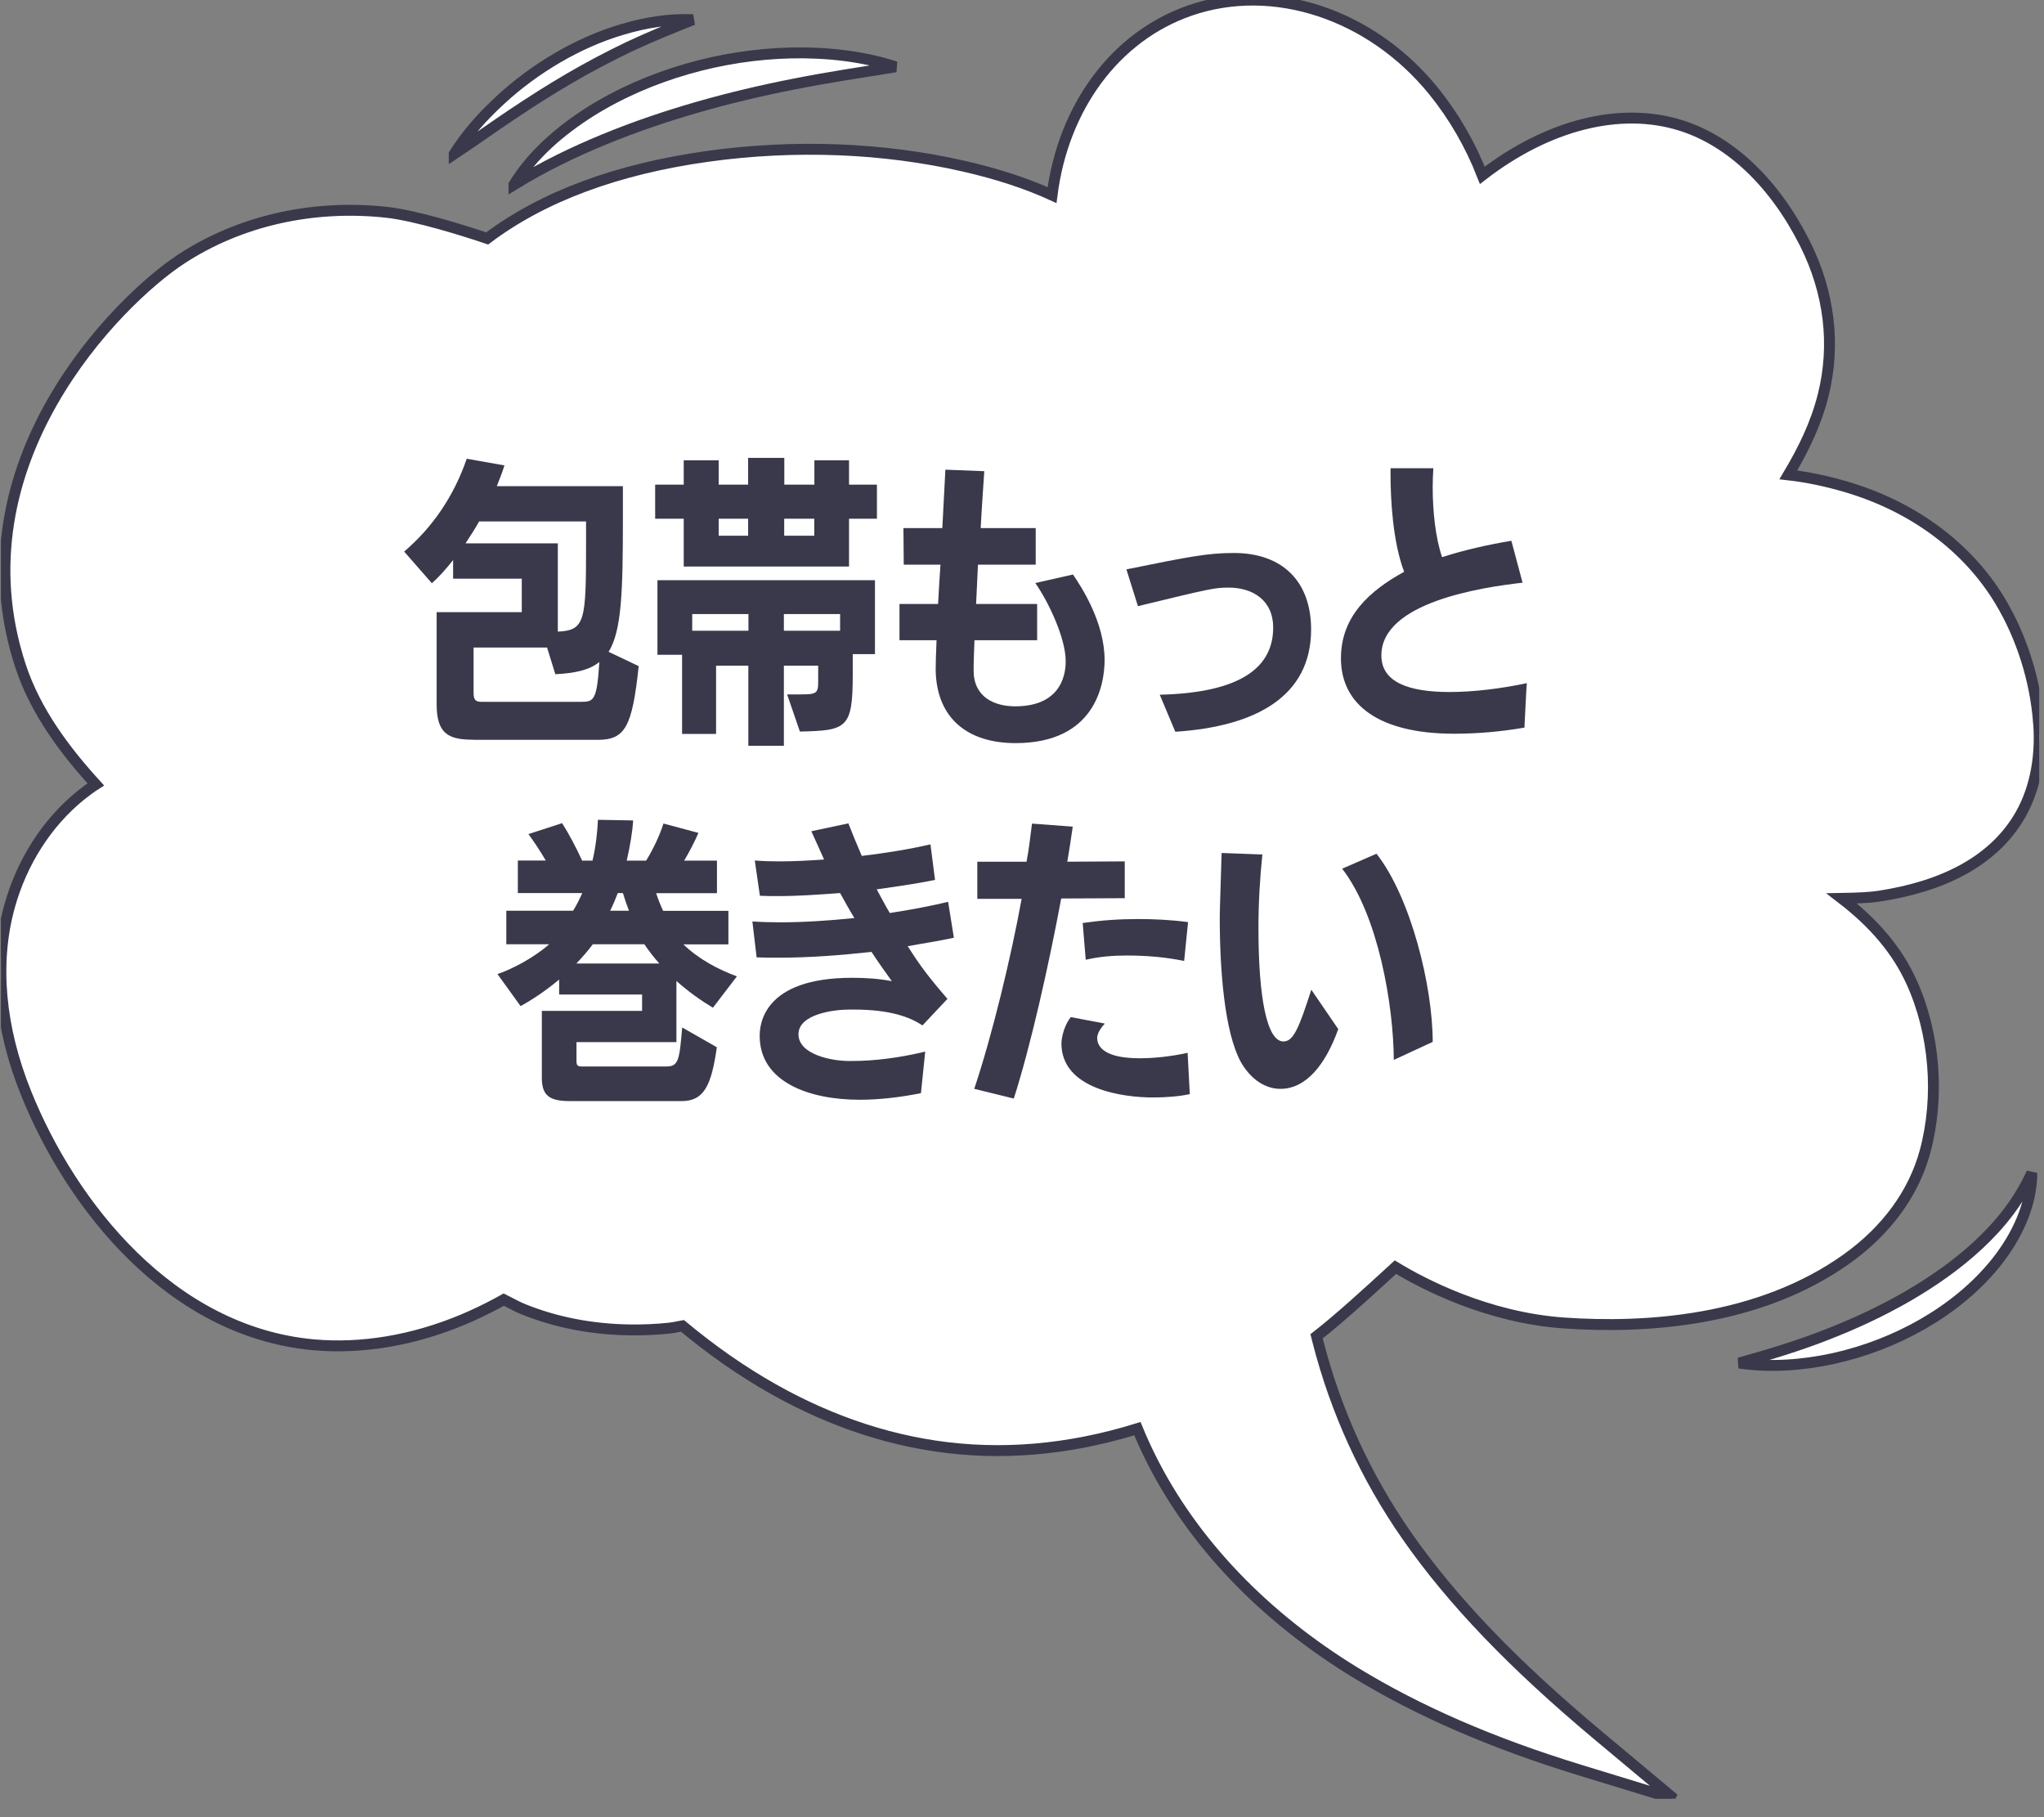 <svg width="108" height="96" viewBox="0 0 108 96" fill="none" xmlns="http://www.w3.org/2000/svg">
<rect x="0" y="0" width="108" height="96" fill="#808080" stroke="none"/>
<g clip-path="url(#clip0_300_25186)">
<path d="M107.713 38.183C107.544 35.934 106.822 33.651 105.683 31.755C103.972 28.902 101.083 26.76 97.549 25.72C96.491 25.409 95.469 25.197 94.491 25.086C95.273 23.772 95.946 22.413 96.331 20.883C97.001 18.216 96.664 15.44 95.362 12.851C93.759 9.669 91.441 7.461 88.832 6.633C85.617 5.613 81.772 6.595 78.323 9.262C77.692 7.646 76.815 6.13 75.744 4.808C72.444 0.74 67.273 -0.97 62.873 0.556C58.927 1.921 56.182 5.658 55.587 10.305C54.232 9.688 52.694 9.185 50.932 8.781C46.662 7.804 41.989 7.624 37.419 8.256C32.603 8.924 28.678 10.384 25.741 12.597C24.543 12.191 21.971 11.382 20.414 11.214C16.5 10.79 12.649 11.67 9.573 13.687C6.25 15.864 -2.438 24.489 1.087 35.189C1.886 37.612 3.458 39.681 5.061 41.44C4.793 41.611 4.525 41.809 4.25 42.031C2.478 43.469 1.146 45.552 0.499 47.898C-0.324 50.88 -0.019 54.286 1.378 57.751C3.783 63.719 9.03 70.345 16.546 71.042C19.094 71.276 21.834 70.817 24.471 69.709C25.075 69.455 25.682 69.164 26.273 68.847C26.388 68.784 26.505 68.722 26.62 68.657C26.726 68.708 26.839 68.768 26.954 68.829C27.178 68.946 27.408 69.067 27.664 69.17C29.392 69.867 31.293 70.232 33.317 70.258C33.998 70.264 34.679 70.236 35.343 70.167C35.502 70.151 35.671 70.119 35.845 70.083C35.911 70.069 35.984 70.054 36.056 70.042C36.417 70.341 36.784 70.636 37.149 70.916C37.969 71.548 38.814 72.138 39.661 72.669C42.798 74.641 46.078 75.893 49.41 76.39C52.879 76.909 56.47 76.6 60.097 75.475C60.326 76.03 60.566 76.555 60.822 77.066C63.042 81.498 66.773 85.4 71.608 88.356C74.964 90.407 78.859 92.097 83.51 93.521L88.453 95.033L84.484 91.716C79.956 87.932 76.73 84.571 74.337 81.138C72.162 78.017 70.579 74.559 69.632 70.858C69.61 70.771 69.59 70.682 69.567 70.595C70.759 69.667 72.338 68.219 73.341 67.3C73.475 67.179 73.608 67.056 73.731 66.943C75.148 67.803 78.561 69.61 82.645 69.893C86.887 70.188 92.914 69.836 97.577 66.505C99.688 64.997 101.117 63.036 101.714 60.838C102.5 57.931 102.232 54.577 100.996 51.87C100.252 50.238 99.055 48.799 97.313 47.462C98.134 47.448 98.809 47.416 99.242 47.351C102.762 46.82 105.238 45.459 106.599 43.303C107.476 41.914 107.863 40.144 107.716 38.185L107.713 38.183Z" fill="white" stroke="#3A394B" stroke-width="0.576"/>
<path d="M27.157 9.755C28.133 8.162 29.608 6.903 31.185 5.901C32.776 4.904 34.513 4.159 36.307 3.642C38.104 3.125 39.962 2.838 41.823 2.796C43.682 2.762 45.551 2.957 47.321 3.531C45.486 3.828 43.728 4.088 41.996 4.433C40.265 4.771 38.563 5.172 36.886 5.653C35.209 6.135 33.558 6.693 31.937 7.359C30.312 8.027 28.739 8.788 27.157 9.757V9.755Z" fill="white"/>
<path d="M24 8.132C24.673 7.074 25.51 6.135 26.431 5.291C27.349 4.439 28.364 3.694 29.449 3.058C30.534 2.424 31.691 1.904 32.901 1.55C34.104 1.191 35.362 0.985 36.614 1.042C35.449 1.502 34.334 1.956 33.247 2.467C32.165 2.984 31.112 3.539 30.08 4.143C29.048 4.742 28.04 5.392 27.034 6.061C26.032 6.735 25.042 7.442 24 8.134V8.132Z" fill="white"/>
<path d="M91.893 72.008C93.5 71.558 95.032 71.093 96.512 70.512C97.992 69.938 99.417 69.272 100.772 68.493C102.122 67.711 103.405 66.819 104.54 65.761C105.677 64.703 106.66 63.486 107.356 61.963C107.356 63.651 106.566 65.309 105.509 66.649C104.437 68 103.078 69.092 101.606 69.94C100.131 70.788 98.532 71.4 96.887 71.767C95.242 72.123 93.546 72.254 91.893 72.008Z" fill="white"/>
<path d="M27.157 9.755C28.133 8.162 29.608 6.903 31.185 5.901C32.776 4.904 34.513 4.159 36.307 3.642C38.104 3.125 39.962 2.838 41.823 2.796C43.682 2.762 45.551 2.957 47.321 3.531C45.486 3.828 43.728 4.088 41.996 4.433C40.265 4.771 38.563 5.172 36.886 5.653C35.209 6.135 33.558 6.693 31.937 7.359C30.312 8.027 28.739 8.788 27.157 9.757V9.755Z" stroke="#3A394B" stroke-width="0.576"/>
<path d="M24 8.132C24.673 7.074 25.51 6.135 26.431 5.291C27.349 4.439 28.364 3.694 29.449 3.058C30.534 2.424 31.691 1.904 32.901 1.55C34.104 1.191 35.362 0.985 36.614 1.042C35.449 1.502 34.334 1.956 33.247 2.467C32.165 2.984 31.112 3.539 30.08 4.143C29.048 4.742 28.04 5.392 27.034 6.061C26.032 6.735 25.042 7.442 24 8.134V8.132Z" stroke="#3A394B" stroke-width="0.576"/>
<path d="M91.893 72.008C93.5 71.558 95.032 71.093 96.512 70.512C97.992 69.938 99.417 69.272 100.772 68.493C102.122 67.711 103.405 66.819 104.54 65.761C105.677 64.703 106.66 63.486 107.356 61.963C107.356 63.651 106.566 65.309 105.509 66.649C104.437 68 103.078 69.092 101.606 69.94C100.131 70.788 98.532 71.4 96.887 71.767C95.242 72.123 93.546 72.254 91.893 72.008Z" stroke="#3A394B" stroke-width="0.576"/>
<path d="M25.029 39.079C23.745 39.079 23.071 38.808 23.071 37.216V32.341H27.569V30.57H23.941V29.589C23.555 30.074 23.187 30.489 22.818 30.812L21.355 29.139C22.864 27.852 23.987 26.197 24.661 24.235L26.653 24.587C26.538 24.956 26.394 25.326 26.25 25.683H32.912V27.437C32.912 31.25 32.849 33.322 32.158 34.435L33.747 35.191C33.407 38.41 33.027 39.085 31.582 39.085H25.035L25.029 39.079ZM30.966 27.547H25.317C25.093 27.951 24.833 28.337 24.597 28.706H29.474V33.368C30.92 33.304 30.966 32.802 30.966 28.753V27.547ZM28.91 34.21H25.023V36.593C25.023 37.008 25.15 37.077 25.473 37.077H30.724C31.38 37.077 31.542 36.979 31.668 34.972C31.156 35.393 30.401 35.566 29.342 35.618L28.91 34.222V34.21Z" fill="#3A394B"/>
<path d="M36.126 29.93V27.403H34.617V25.603H36.126V24.316H37.974V25.603H39.529V24.189H41.441V25.603H43.03V24.316H44.861V25.603H46.335V27.403H44.861V29.93H36.126ZM41.596 36.685H42.27C43.122 36.685 43.231 36.639 43.231 36.039V35.168H41.418V39.397H39.54V35.168H37.836V38.774H36.039V34.591H34.738V30.651H46.231V34.556H45.057V35.653C45.057 38.485 44.734 38.595 42.264 38.647L41.59 36.685H41.596ZM39.546 32.439H36.575V33.322H39.546V32.439ZM39.529 27.403H37.974V28.303H39.529V27.403ZM44.389 32.439H41.418V33.322H44.389V32.439ZM43.024 27.403H41.435V28.303H43.024V27.403Z" fill="#3A394B"/>
<path d="M51.489 33.824C51.472 34.291 51.443 34.949 51.443 35.416C51.443 36.829 52.537 37.314 53.642 37.314C56.245 37.314 56.309 35.37 56.309 34.931C56.309 33.708 55.393 31.782 54.702 30.801L56.694 30.351C57.144 31.009 58.364 32.878 58.364 34.868C58.364 36.172 57.852 39.258 53.66 39.258C51.172 39.258 49.485 37.989 49.439 35.399C49.439 35.064 49.456 34.418 49.485 33.824H47.527V31.908H49.566C49.6 31.251 49.646 30.524 49.692 29.832H47.752L47.735 27.899H49.79L49.952 24.812L52.007 24.893C51.961 25.632 51.88 26.71 51.817 27.899H54.725V29.832H51.673L51.575 31.908H54.8V33.824H51.495H51.489Z" fill="#3A394B"/>
<path d="M61.283 36.702C65.7 36.593 67.272 35.173 67.272 33.148C67.272 31.718 66.195 31.043 64.928 31.043C64.191 31.043 63.967 31.089 60.126 32.023L59.516 30.079C62.919 29.387 63.852 29.214 65.199 29.214C67.767 29.214 69.276 30.725 69.276 33.252C69.276 36.789 66.356 38.381 62.101 38.658L61.283 36.714V36.702Z" fill="#3A394B"/>
<path d="M80.45 30.783C78.314 31.026 72.988 31.81 72.988 34.626C72.988 36.056 74.462 36.558 76.598 36.558C77.865 36.558 79.31 36.379 80.675 36.091C80.658 36.125 80.548 38.439 80.548 38.439C79.345 38.647 78.09 38.762 76.84 38.762C72.861 38.762 70.852 37.233 70.852 34.776C70.852 32.554 72.377 31.204 74.191 30.206C73.598 28.643 73.472 26.456 73.472 24.997V24.737H75.734C75.717 25.06 75.7 25.378 75.7 25.718C75.7 27.022 75.844 28.389 76.195 29.433C77.353 29.064 78.556 28.787 79.857 28.568L80.45 30.789V30.783Z" fill="#3A394B"/>
<path d="M30.12 58.17C29.026 58.17 28.629 57.881 28.629 56.929V53.404H33.926V52.539H29.544V51.749C28.79 52.377 28.053 52.856 27.506 53.151L26.285 51.46C27.074 51.189 28.197 50.606 29.015 49.885H26.752V48.114H30.281C30.471 47.809 30.621 47.503 30.765 47.18H27.362V45.46H28.836C28.548 44.964 28.197 44.434 27.921 44.064L29.7 43.487C30.022 43.984 30.454 44.791 30.759 45.466H31.306C31.485 44.711 31.565 43.955 31.594 43.309L33.454 43.343C33.419 43.937 33.293 44.693 33.114 45.466H34.139C34.508 44.872 34.859 44.134 35.055 43.505L36.903 44.001C36.713 44.451 36.419 45.016 36.149 45.466H37.882V47.185H34.669C34.767 47.491 34.894 47.814 35.038 48.12H38.487V49.891H36.109C36.926 50.681 37.968 51.224 38.936 51.581L37.669 53.237C37.024 52.851 36.368 52.383 35.74 51.824V55.054H30.46V56.07C30.46 56.295 30.54 56.341 30.73 56.341H35.21C35.849 56.341 35.901 56.006 36.045 54.281L37.876 55.325C37.588 57.368 37.185 58.17 36.016 58.17H30.109H30.12ZM31.323 49.885C31.064 50.237 30.759 50.578 30.454 50.901H34.836C34.548 50.578 34.289 50.243 34.047 49.885H31.318H31.323ZM33.235 48.114C33.12 47.826 33.011 47.503 32.913 47.18H32.642C32.516 47.514 32.383 47.826 32.239 48.114H33.235Z" fill="#3A394B"/>
<path d="M48.662 57.748C47.666 57.955 46.508 58.099 45.42 58.099C42.754 58.099 40.14 57.165 40.14 54.725C40.14 54.148 40.301 51.656 45.023 51.656C45.76 51.656 46.433 51.702 47.124 51.834C46.785 51.367 46.405 50.836 46.048 50.288C44.412 50.467 42.771 50.594 41.136 50.594C40.75 50.594 40.364 50.594 39.978 50.577L39.754 48.679C40.249 48.713 40.75 48.725 41.245 48.725C42.547 48.725 43.859 48.627 45.144 48.5C44.884 48.079 44.631 47.617 44.389 47.179C43.295 47.26 42.19 47.34 41.101 47.34C40.779 47.34 40.474 47.34 40.151 47.323L39.881 45.459C40.295 45.494 40.75 45.506 41.199 45.506C41.988 45.506 42.788 45.459 43.543 45.408L42.869 43.913L44.827 43.498C45.017 43.994 45.259 44.577 45.535 45.217C46.756 45.073 48.057 44.865 49.163 44.606L49.405 46.486C48.391 46.694 47.332 46.838 46.324 46.983C46.548 47.386 46.773 47.836 47.015 48.234C48.04 48.073 49.117 47.883 50.096 47.64L50.401 49.538C49.6 49.717 48.731 49.844 47.959 49.988C48.587 50.969 49.019 51.563 50.061 52.769L48.742 54.171C48.086 53.738 47.055 53.334 45.097 53.334H44.873C44.101 53.334 42.19 53.559 42.19 54.638C42.19 55.717 43.957 56.051 44.856 56.051H45.017C46.238 56.051 47.568 55.873 48.886 55.555L48.662 57.742V57.748Z" fill="#3A394B"/>
<path d="M51.477 57.523C52.438 54.644 53.417 50.577 53.981 47.485H51.638V45.523H54.24C54.384 44.785 54.448 44.092 54.528 43.51L56.682 43.671C56.601 44.248 56.503 44.877 56.394 45.523L59.429 45.506V47.45L56.072 47.467C55.415 50.986 54.465 55.233 53.567 58.036L51.482 57.523H51.477ZM62.872 57.8C62.296 57.927 61.588 57.978 60.914 57.978C59.406 57.978 56.083 57.575 56.083 55.117C56.083 55.054 56.118 54.327 56.578 53.733L58.375 54.073C57.972 54.506 57.972 54.794 57.972 54.829C57.972 55.325 58.404 55.907 60.217 55.907C60.908 55.907 61.824 55.827 62.751 55.619L62.866 57.806L62.872 57.8ZM62.567 50.767C61.571 50.559 60.528 50.479 59.532 50.479C58.778 50.479 58.058 50.542 57.367 50.704L57.206 48.76C58.231 48.615 59.146 48.552 60.125 48.552C60.943 48.552 61.795 48.587 62.774 48.713L62.567 50.773V50.767Z" fill="#3A394B"/>
<path d="M70.708 54.373C70.035 56.254 69.004 57.523 67.656 57.523C66.983 57.523 66.275 57.171 65.716 56.352C64.818 55.048 64.449 51.898 64.449 48.471C64.449 48.292 64.449 48.119 64.547 45.062L66.701 45.142C66.574 46.331 66.493 47.698 66.493 49.019C66.493 52.717 66.942 55.019 67.812 55.019C68.342 55.019 68.63 54.327 69.286 52.284L70.714 54.373H70.708ZM73.645 55.994C73.628 53.098 72.827 48.356 70.916 45.892L72.73 45.102C74.543 47.404 75.701 52.1 75.701 55.042L73.645 55.994Z" fill="#3A394B"/>
</g>
<defs>
<clipPath id="clip0_300_25186">
<rect width="107.699" height="95.028" fill="white" transform="translate(0.047)"/>
</clipPath>
</defs>
</svg>
